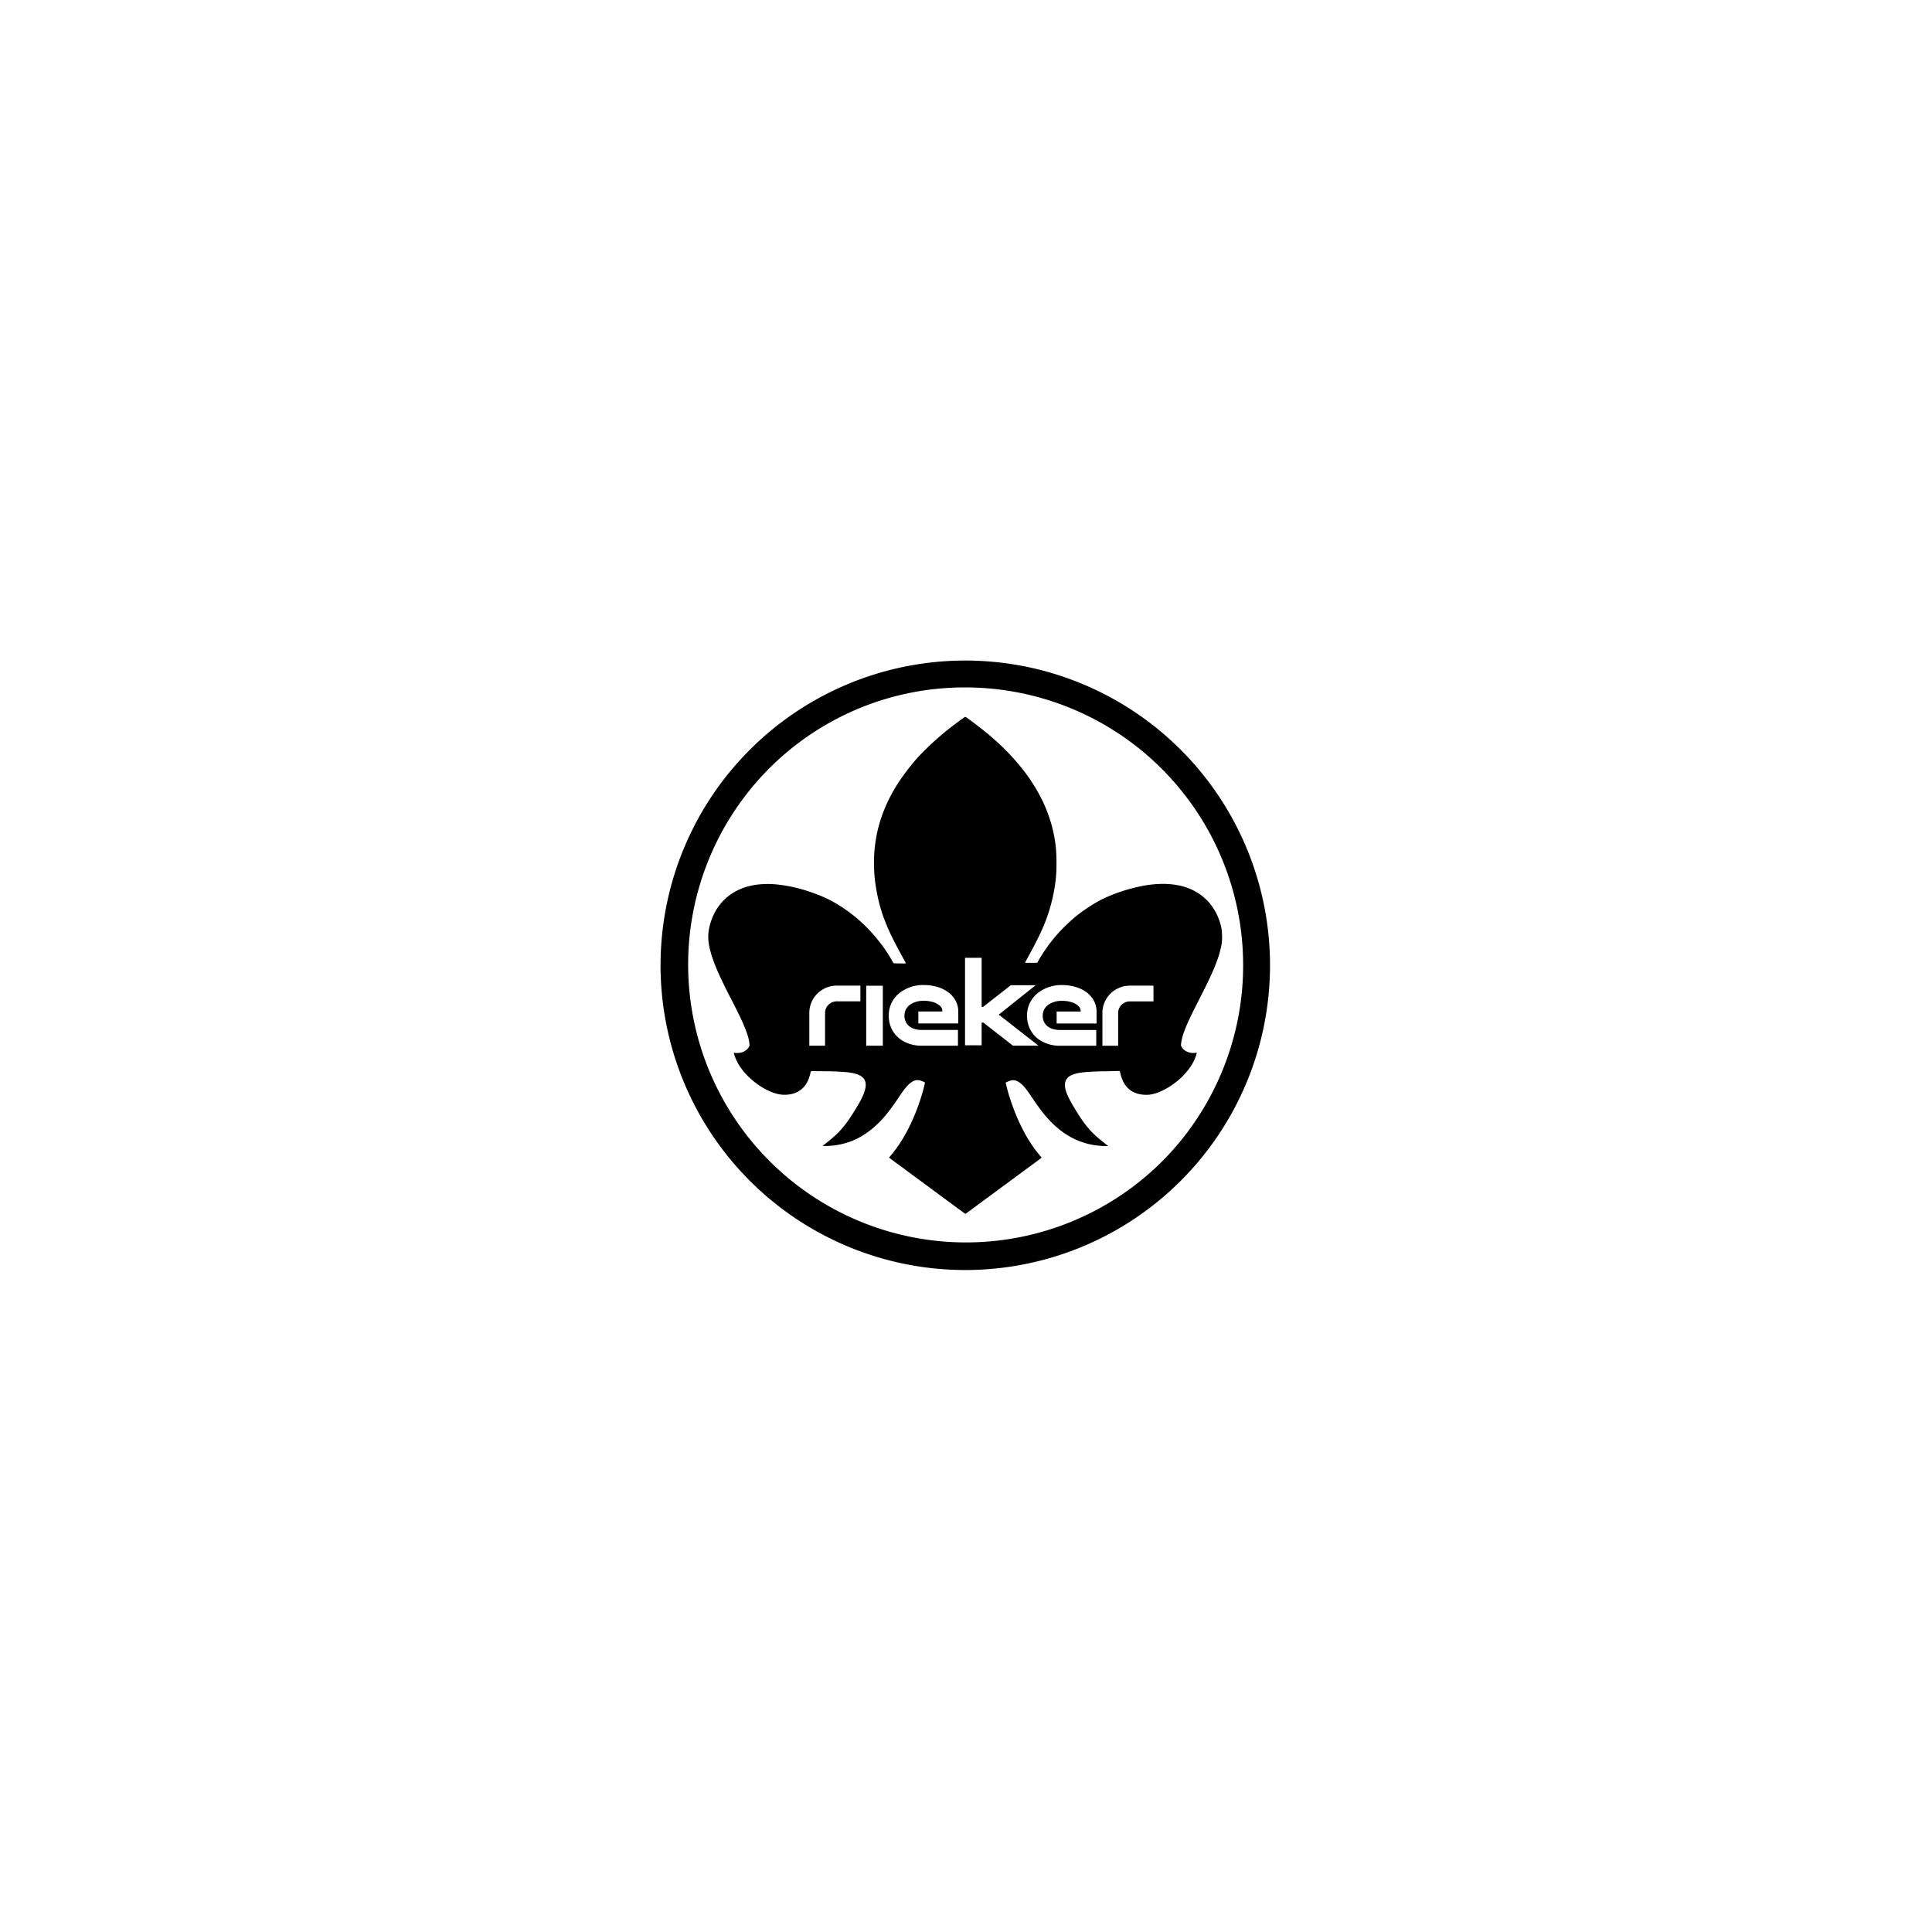 <svg xmlns="http://www.w3.org/2000/svg" xmlns:xlink="http://www.w3.org/1999/xlink" width="600" height="600" viewBox="0 0 600 600">
  <defs>
    <clipPath id="clip-Kategori_Logo_Rieker_sort">
      <rect width="600" height="600"/>
    </clipPath>
  </defs>
  <g id="Kategori_Logo_Rieker_sort" clip-path="url(#clip-Kategori_Logo_Rieker_sort)">
    <rect id="Rectangle_1175" data-name="Rectangle 1175" width="600" height="600" fill="none"/>
    <g id="rieker_logo_red" transform="translate(205.139 205.139)">
      <g id="Group_4328" data-name="Group 4328">
        <path id="Path_24663" data-name="Path 24663" d="M94.639,8.348a86.292,86.292,0,0,1,61.017,147.309A86.292,86.292,0,0,1,33.622,33.622,85.726,85.726,0,0,1,94.639,8.348m0-8.348a94.639,94.639,0,1,0,94.639,94.639A94.642,94.642,0,0,0,94.639,0Z"/>
      </g>
      <path id="Path_24664" data-name="Path 24664" d="M180.828,91.923c-.056-.536-.139-1.009-.223-1.419s-.174-.779-.292-1.176-.25-.821-.4-1.217-.3-.779-.459-1.148-.341-.723-.584-1.169-.563-.967-.89-1.454-.675-.939-.974-1.308a10,10,0,0,0-.9-.981c-.334-.327-.744-.71-1.12-1.023a13.631,13.631,0,0,0-1.127-.849c-.417-.278-.9-.584-1.37-.842a14.275,14.275,0,0,0-1.391-.682c-.48-.209-.995-.4-1.461-.563a14.054,14.054,0,0,0-1.364-.4c-.487-.118-1.057-.237-1.69-.341s-1.329-.188-1.969-.237-1.231-.077-1.871-.083-1.329.014-2,.056-1.315.1-1.948.167-1.259.167-1.99.292-1.565.3-2.337.473-1.5.355-2.268.57-1.614.466-2.6.793-2.122.737-3.172,1.162-2.024.87-2.9,1.308-1.649.863-2.539,1.405-1.9,1.2-2.769,1.795-1.607,1.162-2.3,1.7-1.329,1.092-2.094,1.788-1.656,1.544-2.407,2.3-1.357,1.419-1.99,2.15-1.287,1.53-1.9,2.331-1.19,1.6-1.69,2.331-.925,1.4-1.308,2.038-.723,1.252-.9,1.551-.167.3-.167.3h-.633c-.64,0-1.913,0-2.553.014s-.64.014-.48-.285l.953-1.781c.473-.877,1.106-2.038,1.677-3.124s1.085-2.087,1.579-3.1.967-2.052,1.405-3.1.849-2.094,1.217-3.165.71-2.15,1.016-3.27.577-2.268.8-3.339.4-2.073.522-2.915.216-1.524.285-2.3.139-1.649.167-2.887.021-2.838-.021-4.111-.125-2.212-.237-3.144-.25-1.844-.431-2.79-.4-1.927-.647-2.88-.522-1.885-.856-2.88-.73-2.045-1.148-3.054-.856-1.962-1.4-3.026-1.183-2.219-1.844-3.325-1.343-2.15-2.066-3.179-1.475-2.031-2.33-3.082-1.809-2.164-2.741-3.179-1.83-1.941-2.755-2.845-1.885-1.795-2.873-2.671-2.017-1.746-3.144-2.651-2.351-1.844-3.332-2.581-1.718-1.266-2.094-1.53q-.369-.264-.605-.1c-.237.16-.71.487-1.426,1.009s-1.677,1.238-2.664,2-2,1.579-3.068,2.491-2.212,1.92-3.249,2.887-1.962,1.885-2.776,2.713-1.5,1.572-2.2,2.379S84.1,40.422,83.3,41.459s-1.684,2.254-2.47,3.4-1.454,2.247-2.094,3.374-1.238,2.282-1.767,3.423-1.009,2.268-1.377,3.242-.647,1.781-.9,2.609-.48,1.663-.675,2.435-.341,1.475-.494,2.275-.292,1.7-.4,2.546-.188,1.642-.25,2.5-.1,1.788-.1,2.734.014,1.927.049,2.8.1,1.628.174,2.407.174,1.572.3,2.379.264,1.635.431,2.5.376,1.774.591,2.644.445,1.684.668,2.414.424,1.364.724,2.171.675,1.788,1.064,2.72.779,1.795,1.231,2.748.974,1.983,1.405,2.817.772,1.475,1.308,2.463,1.252,2.31,1.607,2.971.355.668.362.682.014.028-.626.028-1.913,0-2.567-.028-.682-.077-.7-.1-.014-.028-.1-.181-.243-.466-.563-1.016-.8-1.336-1.28-2.066-.939-1.405-1.51-2.164-1.231-1.607-1.844-2.351-1.169-1.37-1.711-1.962-1.071-1.134-1.628-1.684-1.148-1.1-1.725-1.621-1.148-1.009-1.781-1.517-1.322-1.044-1.948-1.5-1.19-.856-1.871-1.294-1.482-.932-2.164-1.336-1.231-.7-1.962-1.057-1.635-.779-2.623-1.183-2.066-.8-3.012-1.127-1.774-.577-2.574-.807-1.579-.431-2.337-.612-1.51-.334-2.351-.48-1.795-.285-2.616-.383-1.537-.146-2.2-.181-1.294-.035-1.878-.021-1.127.042-1.6.083-.89.083-1.28.139-.765.111-1.169.195-.821.174-1.217.271-.751.2-1.113.32-.73.25-1.1.4-.737.306-1.141.508-.842.438-1.231.668-.724.452-1.044.675-.619.459-.9.682-.536.452-.779.682-.48.466-.71.71-.459.5-.682.772-.438.557-.64.828-.383.543-.543.793-.3.48-.431.724-.271.494-.41.772-.285.6-.424.911-.257.626-.369.925-.209.6-.292.849-.139.473-.209.717-.125.515-.181.758-.1.452-.132.647-.063.369-.083.543-.049.362-.07.557-.035.39-.049.57-.021.348-.021.522v.515c0,.174.014.362.028.57s.042.452.063.668.056.4.083.591.063.369.1.55.07.355.125.626.146.626.237.981.188.7.285,1.03.188.619.292.925.216.633.327.953.23.633.355.967.271.7.445,1.12.39.939.605,1.433.438.995.619,1.384.313.689.584,1.252.675,1.4,1.03,2.129.675,1.364.925,1.85.424.842.619,1.21.4.772.577,1.127.341.661.515,1.009.369.723.563,1.106.376.751.55,1.085.32.64.459.939.285.591.431.884.278.584.41.877.264.57.376.821.209.473.327.744.25.591.369.877.216.529.32.8.216.563.313.842.188.543.264.786.146.473.2.682.111.41.146.584.07.313.1.473.063.341.09.536.049.39.063.563.021.334.021.41a.324.324,0,0,1-.014.111s-.049.1-.1.2-.125.223-.195.334a2.587,2.587,0,0,1-.23.313,3.294,3.294,0,0,1-.257.278,3.335,3.335,0,0,1-.285.25,3.522,3.522,0,0,1-.355.243,2.6,2.6,0,0,1-.362.195c-.118.056-.25.111-.376.16s-.264.09-.39.125a2.449,2.449,0,0,1-.369.077c-.146.021-.348.049-.543.063s-.383.014-.563.014a4.845,4.845,0,0,1-.494-.035c-.139-.014-.25-.035-.306-.042s-.063-.007-.049.035.028.139.056.243.063.237.132.445.167.494.278.779.23.57.362.849.264.543.4.786.257.452.41.7.341.529.557.835.459.619.661.883.376.466.577.689.424.473.605.661.313.327.473.48.334.32.515.487.362.334.55.494.369.313.57.48.431.341.668.522.494.369.7.515.383.264.591.4.466.3.7.445.466.278.675.39.4.216.584.313.4.2.612.3.445.209.668.3.438.181.661.264.452.16.689.237.487.146.723.209.459.111.689.153.466.077.7.1.431.042.633.049h.577a5.992,5.992,0,0,0,.605-.035c.209-.014.417-.042.619-.07s.4-.063.605-.1.4-.09.605-.153.39-.118.584-.195.4-.16.557-.237.292-.146.438-.23a5.33,5.33,0,0,0,.48-.306c.174-.125.362-.264.536-.41s.334-.292.466-.424.237-.25.355-.39.237-.3.355-.452.216-.313.32-.48.2-.341.3-.536.209-.424.3-.647.181-.438.271-.71.195-.605.264-.877.125-.487.167-.661.063-.3.077-.362a3.237,3.237,0,0,1,1.016-.056c1,.007,3.012.021,4.153.035s1.405.021,1.684.035.563.021.96.035.9.042,1.405.07,1.03.07,1.447.1.73.07,1.023.111.57.077.849.125.57.1.856.174.57.146.828.23a5.373,5.373,0,0,1,.7.271,4.427,4.427,0,0,1,.64.348,4.38,4.38,0,0,1,.577.452,3.186,3.186,0,0,1,.39.445,2.855,2.855,0,0,1,.278.522,3.762,3.762,0,0,1,.181.584,2.5,2.5,0,0,1,.063.563c0,.209,0,.445-.021.661a4.753,4.753,0,0,1-.111.668c-.063.271-.16.633-.264.967s-.223.64-.369.988-.327.737-.522,1.127-.41.786-.591,1.12-.334.605-.689,1.19-.9,1.5-1.37,2.24-.863,1.343-1.127,1.732-.39.563-.536.772-.327.452-.508.689-.369.48-.55.7-.348.431-.508.619-.292.348-.452.522-.341.376-.494.543-.3.313-.48.494-.4.4-.647.626-.5.466-.758.689-.5.431-.786.675-.612.5-.918.751-.612.487-.842.668-.39.306-.522.417-.25.2-.306.243l-.056.049h.96c.2,0,.424-.014.675-.021s.536-.028.842-.049.647-.056,1-.1.71-.09,1.064-.153.7-.125,1.023-.188.64-.139.939-.216.584-.153.877-.243.57-.181.863-.278.591-.216.877-.327.557-.23.8-.334.452-.2.689-.32.515-.257.737-.376.4-.216.605-.334.438-.257.7-.424.563-.355.89-.584.689-.487,1.009-.723.6-.459.856-.675.508-.424.737-.626.452-.4.7-.633.515-.494.779-.758.529-.536.758-.786.438-.48.64-.71.4-.459.6-.7.4-.48.626-.772.487-.619.717-.925.438-.584.654-.877.431-.605.7-.981.577-.835.821-1.19.424-.619.626-.925l.619-.918c.188-.271.334-.48.473-.682s.285-.39.445-.605.348-.445.543-.675.41-.466.584-.661.327-.334.473-.466.292-.257.459-.383.348-.25.5-.348a3.74,3.74,0,0,1,.431-.23,3.037,3.037,0,0,1,1.51-.257,3.446,3.446,0,0,1,.647.132c.25.077.55.195.779.292s.39.181.48.23.111.063.111.132a2.542,2.542,0,0,1-.077.445c-.056.25-.146.619-.243.988s-.195.751-.306,1.155-.237.828-.369,1.273-.278.911-.459,1.454-.39,1.162-.57,1.67-.334.918-.48,1.308-.3.779-.487,1.238-.41,1-.668,1.586-.55,1.224-.814,1.781-.5,1.03-.71,1.44-.4.758-.605,1.148-.452.814-.724,1.28-.584.974-.821,1.364-.41.647-.619.953-.445.661-.689.995-.48.661-.772,1.044-.64.821-.939,1.19-.543.647-.668.793l-.125.146.063.056c.063.056.195.16.73.557s1.475,1.092,3.033,2.24,3.729,2.755,5.837,4.306,4.132,3.047,5.865,4.327,3.165,2.337,4.285,3.158l2.428,1.795c.508.376.724.536.918.675s.369.257.452.32.09.056.09.056l.049-.035c.049-.035.153-.1.341-.23s.452-.327,1-.73,1.377-1.016,2.1-1.551,1.357-.995,2.4-1.767,2.518-1.857,3.993-2.943,2.957-2.177,4.445-3.277,2.984-2.2,4.16-3.068l2.762-2.031c.71-.522,1.259-.925,1.642-1.217s.6-.459.7-.55l.1-.083-.014-.014-.139-.167c-.1-.125-.3-.348-.522-.619s-.487-.591-.73-.9-.48-.619-.71-.932-.459-.626-.682-.953-.459-.675-.751-1.127-.626-1-.918-1.482-.522-.89-.765-1.336-.494-.911-.779-1.482-.612-1.238-.877-1.795-.459-1.009-.73-1.642-.6-1.447-.9-2.226-.57-1.517-.779-2.108-.362-1.043-.494-1.461-.257-.807-.383-1.231-.264-.9-.4-1.391-.271-1.009-.369-1.412-.167-.7-.2-.849q-.035-.146,0-.167s.1-.063.195-.111.223-.111.383-.181.348-.146.55-.216a4.853,4.853,0,0,1,.591-.167,2.3,2.3,0,0,1,.473-.056,4.528,4.528,0,0,1,.522.028,2.548,2.548,0,0,1,.48.111,2.9,2.9,0,0,1,.466.195,4.034,4.034,0,0,1,.466.271,6.028,6.028,0,0,1,.494.369c.181.146.383.334.557.5s.334.341.494.522.327.376.473.55.257.32.431.55.4.55.661.932.577.842.863,1.266.55.814.884,1.3.744,1.064,1.113,1.586.717.974,1.113,1.489.863,1.078,1.294,1.579.821.932,1.2,1.336.758.779,1.183,1.176.883.807,1.315,1.169.828.675,1.21.96.744.536,1.169.814.9.564,1.377.835.953.522,1.419.737.9.41,1.426.612,1.113.4,1.663.577,1.071.306,1.572.417.988.2,1.565.285,1.259.16,1.823.209,1.023.07,1.4.077.668.007.814.007.146,0,.139-.007-.014-.028-.118-.118-.306-.25-.543-.438-.515-.41-.883-.71-.835-.682-1.21-.988-.654-.55-.946-.814-.584-.543-.883-.835-.6-.605-.863-.89-.494-.543-.73-.828-.494-.591-.73-.89-.459-.591-.73-.96-.584-.814-1-1.447-.939-1.454-1.405-2.212-.87-1.454-1.2-2.024-.57-1.023-.786-1.44-.4-.807-.522-1.092-.2-.459-.264-.626-.118-.32-.16-.438-.07-.2-.1-.292-.056-.181-.077-.257-.042-.146-.056-.216-.035-.153-.056-.23-.028-.132-.042-.2a2,2,0,0,1-.035-.23c-.014-.077-.021-.167-.035-.237s-.014-.132-.021-.188-.007-.111-.007-.174v-.362a1.34,1.34,0,0,1,.007-.167,1.216,1.216,0,0,1,.021-.167.836.836,0,0,1,.021-.139c.007-.042.014-.09.028-.146l.042-.167a1.4,1.4,0,0,1,.049-.16c.021-.056.035-.111.056-.167a1.677,1.677,0,0,1,.077-.174c.035-.07.083-.16.132-.243s.1-.153.146-.223.1-.125.146-.188a1.972,1.972,0,0,1,.167-.181c.063-.056.125-.118.209-.188s.181-.146.271-.209a2.69,2.69,0,0,1,.306-.188c.132-.07.327-.167.57-.271a8.527,8.527,0,0,1,.849-.3c.3-.09.605-.167.939-.237s.7-.132,1.071-.181.751-.1,1.176-.139.911-.077,1.384-.1.939-.056,1.5-.077,1.238-.049,1.614-.063.445-.014.717-.014.73,0,1.273-.007,1.176-.028,1.9-.049,1.544-.042,1.955-.042.417.007.445.153.09.431.16.7.139.529.209.765.153.459.237.689.188.459.271.661.167.362.257.522.188.341.271.48.167.257.271.4.237.313.39.494a6.78,6.78,0,0,0,.473.508c.153.153.285.264.417.376a4.049,4.049,0,0,0,.39.292,3.555,3.555,0,0,0,.32.209c.111.07.23.139.369.209s.285.146.473.23.41.167.6.237.362.118.536.167.369.09.57.125.41.07.626.1.438.049.633.063.369.021.536.021h.494c.167,0,.348-.014.5-.028s.3-.035.48-.063.4-.07.591-.111.376-.09.563-.139.383-.111.584-.174.4-.132.612-.216.431-.167.654-.264.452-.2.675-.3.424-.2.689-.341.584-.32.863-.473.5-.292.751-.459.536-.348.821-.55.584-.417.884-.647.619-.487.821-.654.285-.237.369-.313.174-.153.25-.223l.23-.209c.077-.07.16-.146.23-.216s.125-.125.181-.174l.174-.174c.063-.063.139-.139.2-.209s.132-.132.188-.195.118-.125.181-.195.118-.132.181-.195l.174-.195c.063-.07.132-.153.2-.23s.132-.153.195-.23.125-.146.181-.216.111-.132.167-.2.111-.139.174-.223.139-.181.216-.285.153-.209.216-.3l.16-.23c.049-.07.09-.132.139-.209s.111-.167.167-.257.118-.188.167-.271.1-.167.146-.25.09-.16.139-.243.09-.167.139-.257.09-.181.132-.257.077-.153.1-.209.056-.111.09-.2.1-.223.153-.341.1-.237.146-.348.083-.223.125-.327.07-.195.1-.292a2.9,2.9,0,0,0,.09-.292c.028-.1.063-.209.083-.292s.035-.132.049-.181.028-.1.035-.146a.582.582,0,0,0,.014-.07v-.007a.355.355,0,0,0-.063.007c-.042,0-.1.014-.16.021l-.188.021-.188.021a1.352,1.352,0,0,0-.174.014h-.591a1.587,1.587,0,0,1-.188-.014,1.435,1.435,0,0,1-.181-.021,12.547,12.547,0,0,1-.334-.056,1.424,1.424,0,0,0-.167-.035l-.16-.042c-.049-.014-.1-.035-.153-.049s-.09-.028-.146-.049-.111-.042-.16-.063-.09-.035-.132-.056-.083-.035-.125-.056-.077-.035-.118-.056-.077-.042-.125-.07a1.767,1.767,0,0,1-.153-.09,1.58,1.58,0,0,1-.139-.09l-.146-.1c-.042-.035-.083-.063-.125-.1s-.09-.077-.132-.118-.09-.083-.132-.125-.07-.077-.1-.118-.07-.077-.1-.118-.07-.09-.1-.132-.063-.09-.1-.139-.063-.1-.09-.146-.049-.083-.07-.118-.035-.07-.056-.1a.905.905,0,0,1-.056-.118c-.014-.035-.035-.07-.042-.09a.162.162,0,0,1-.014-.077,2.22,2.22,0,0,1,.014-.257c.007-.132.021-.32.056-.557s.083-.536.139-.821.125-.563.216-.9.216-.744.348-1.141.264-.772.417-1.176.32-.814.515-1.273.41-.953.682-1.537.591-1.266.9-1.913.626-1.273.953-1.927.675-1.336.981-1.941.57-1.127.974-1.92.939-1.85,1.21-2.393.285-.563.306-.612.063-.132.23-.48.466-.96.779-1.628.647-1.384.939-2.045.543-1.245.751-1.746.376-.918.536-1.35.327-.877.459-1.266.243-.717.355-1.064.216-.717.32-1.106.2-.786.278-1.092.118-.522.167-.807.111-.626.16-1.064a13.6,13.6,0,0,0,.09-1.524c0-.563-.035-1.176-.09-1.718ZM68.54,108.619v4.891H61.131a3.657,3.657,0,0,0-2.518,1.078,3.532,3.532,0,0,0-1.044,2.518v10.171H52.679V117.106a8.43,8.43,0,0,1,2.463-5.962,8.563,8.563,0,0,1,5.927-2.525H68.54Zm6.971,18.658H70.349V108.654h5.162Zm23.43-6.9h-12.4v-3.722h7.465a2.37,2.37,0,0,0-.139-.89,2.078,2.078,0,0,0-.543-.786,5.49,5.49,0,0,0-2.532-1.329,10.2,10.2,0,0,0-2.581-.32,7.678,7.678,0,0,0-3.617.828,4.493,4.493,0,0,0-1.976,1.969,4.5,4.5,0,0,0,.362,4.348,4.351,4.351,0,0,0,2.191,1.544,7.613,7.613,0,0,0,2.449.376H98.844v4.891H87.622a11.523,11.523,0,0,1-5.8-1.44,8.824,8.824,0,0,1-3.729-4.139,9.459,9.459,0,0,1-.751-3.757,8.91,8.91,0,0,1,3.318-7.012,11.836,11.836,0,0,1,7.562-2.5,14.672,14.672,0,0,1,4.285.612,10.606,10.606,0,0,1,3.638,1.885,8.035,8.035,0,0,1,1.8,2.066,7.128,7.128,0,0,1,1,3.659v3.715Zm16.974,6.9-9.2-7.186H106.2v7.068h-5.162V99.986H106.2v15.228h.466l8.6-6.72h7.715l-11.465,9.141,12.334,9.628h-7.938Zm25.976-6.887h-12.4v-3.722h7.465a2.37,2.37,0,0,0-.139-.89,2.078,2.078,0,0,0-.543-.786,5.49,5.49,0,0,0-2.532-1.329,10.2,10.2,0,0,0-2.581-.32,7.678,7.678,0,0,0-3.617.828,4.493,4.493,0,0,0-1.976,1.969,4.238,4.238,0,0,0-.4,1.823,4.174,4.174,0,0,0,.758,2.525,4.381,4.381,0,0,0,2.191,1.544,7.613,7.613,0,0,0,2.449.376h11.221V127.3H130.566a11.523,11.523,0,0,1-5.8-1.44,8.824,8.824,0,0,1-3.729-4.139,9.46,9.46,0,0,1-.751-3.757,8.91,8.91,0,0,1,3.318-7.012,11.836,11.836,0,0,1,7.562-2.5,14.6,14.6,0,0,1,4.285.612,10.606,10.606,0,0,1,3.638,1.885,8.035,8.035,0,0,1,1.8,2.066,7.128,7.128,0,0,1,1,3.659v3.715Zm17.67-11.757v4.891h-7.409a3.657,3.657,0,0,0-2.518,1.078,3.533,3.533,0,0,0-1.044,2.518v10.171H143.7V117.12a8.43,8.43,0,0,1,2.463-5.962,8.563,8.563,0,0,1,5.927-2.525h7.472Z" transform="translate(-6.479 -7.67)" fill-rule="evenodd"/>
    </g>
  </g>
</svg>
